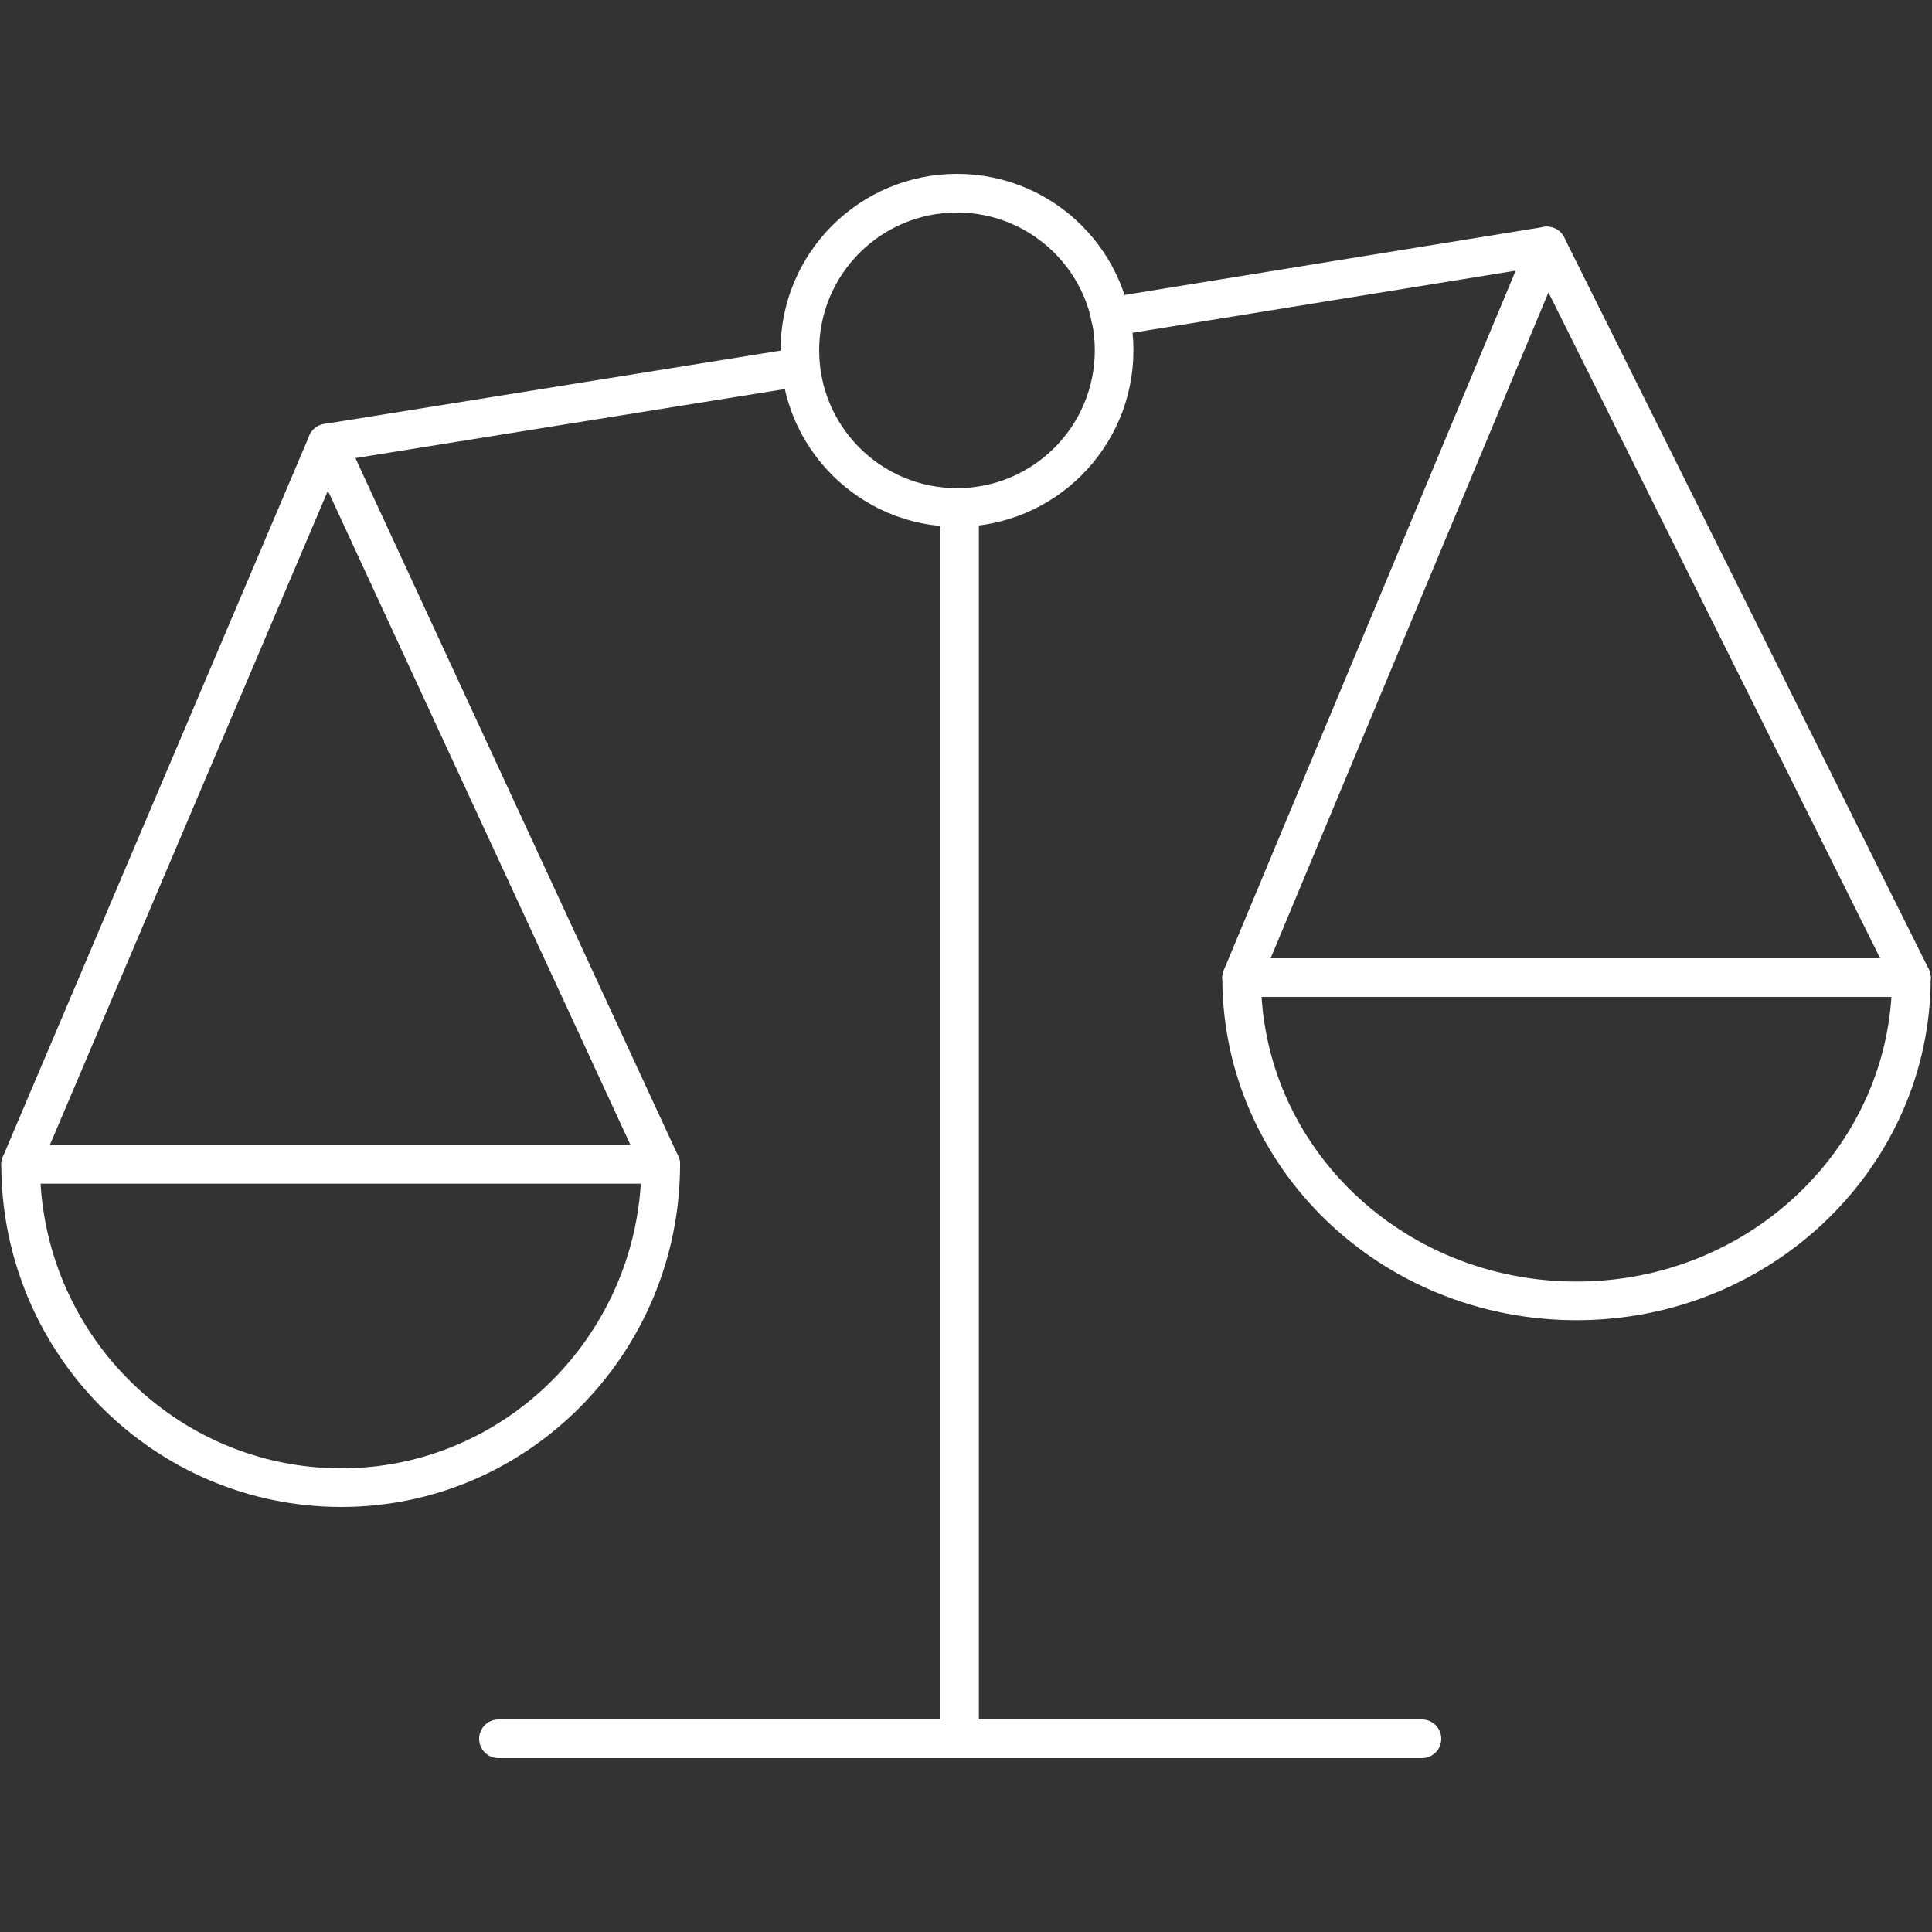 <?xml version="1.0" encoding="utf-8"?>
<!-- Generator: Adobe Illustrator 25.2.3, SVG Export Plug-In . SVG Version: 6.00 Build 0)  -->
<svg version="1.1" id="Livello_1" xmlns="http://www.w3.org/2000/svg" xmlns:xlink="http://www.w3.org/1999/xlink" x="0px" y="0px"
	 viewBox="0 0 150 150" style="enable-background:new 0 0 150 150;" xml:space="preserve">
<rect x="0" y="0" width="150" height="150" fill="#333333" stroke="none"/>
<style type="text/css">
	.st0{fill:none;stroke:#FFFFFF;stroke-width:3;stroke-linecap:round;stroke-linejoin:round;stroke-miterlimit:10;}
</style>
<g>
	<circle class="st0" cx="74.3" cy="27.2" r="12.2"/>
	<line class="st0" x1="74.5" y1="39.4" x2="74.5" y2="135"/>
	<line class="st0" x1="38.7" y1="135" x2="110.4" y2="135"/>
	<path class="st0" d="M51.3,90.4c0,13.8-11.1,25.1-24.8,25.1S1.6,104.3,1.6,90.4H51.3z"/>
	<path class="st0" d="M148.4,75.9c0,13.8-11.6,25.1-26,25.1s-26-11.2-26-25.1H148.4z"/>
	<line class="st0" x1="86.2" y1="24.6" x2="120.1" y2="19.1"/>
	<line class="st0" x1="25.4" y1="34.4" x2="62.1" y2="28.5"/>
	<polyline class="st0" points="148.4,75.9 120.1,19.1 96.4,75.9 	"/>
	<polyline class="st0" points="51.3,90.4 25.4,34.4 1.6,90.4 	"/>
</g>
</svg>
